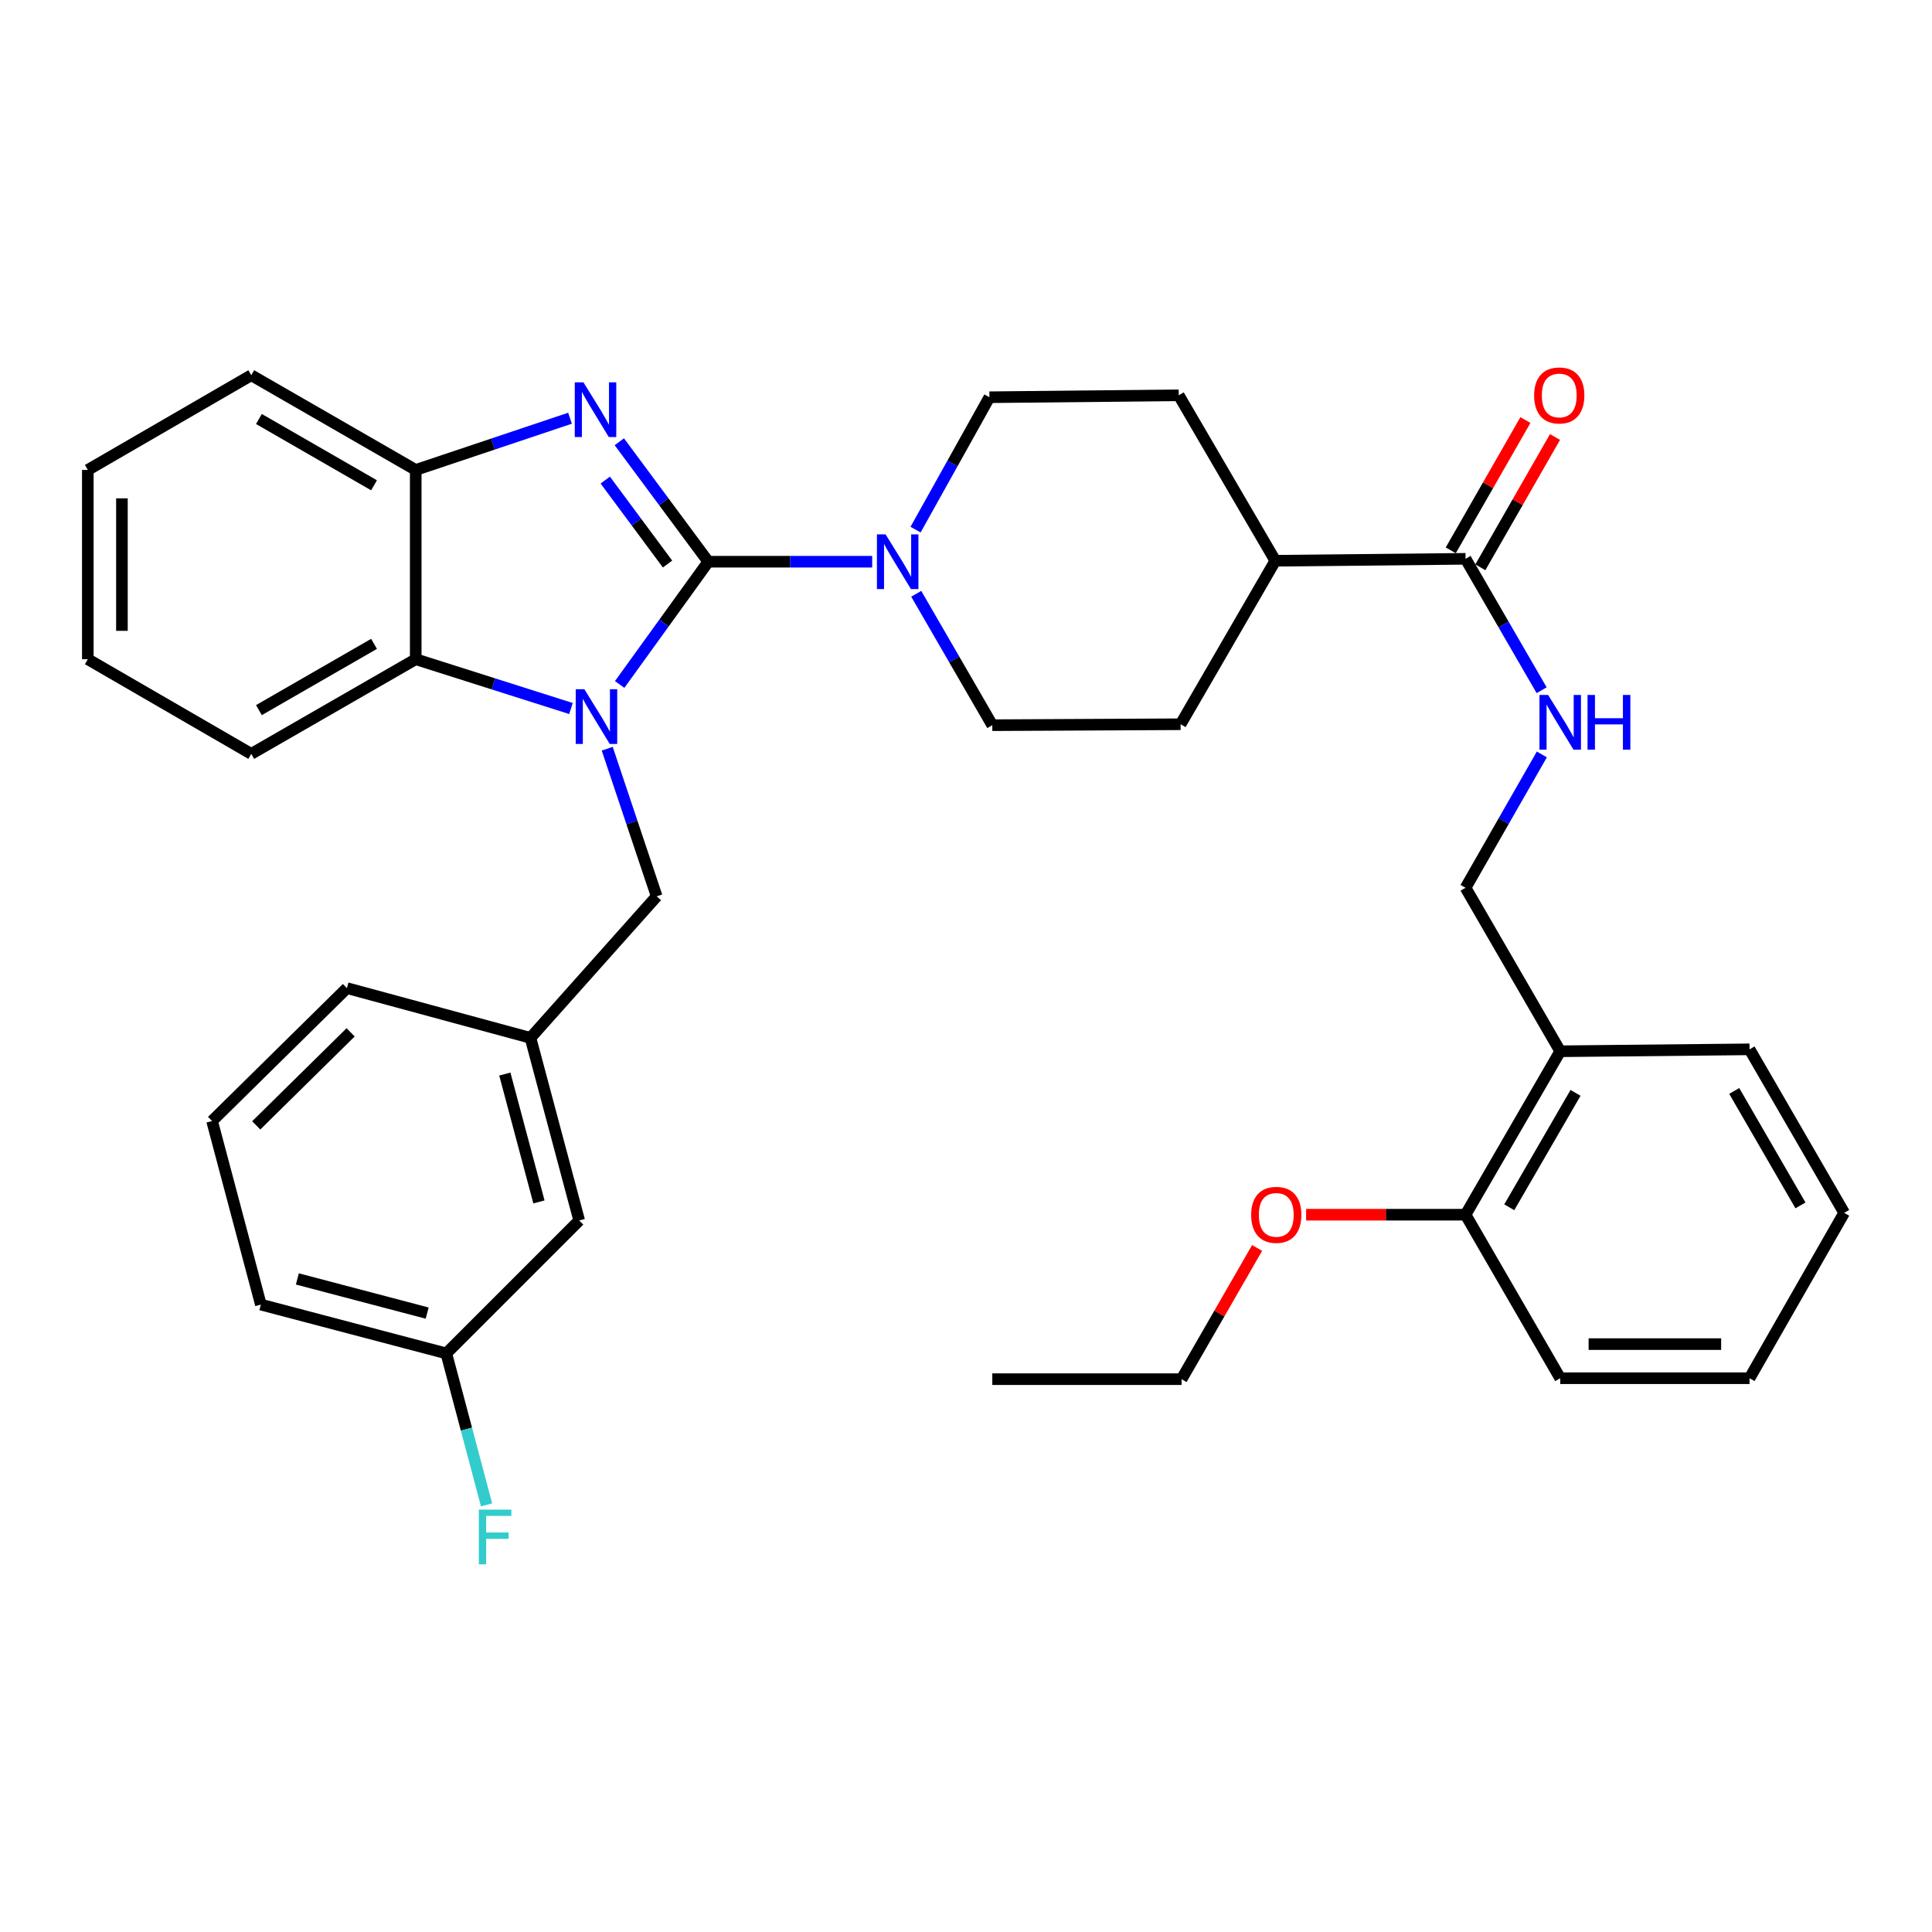 <?xml version='1.0' encoding='iso-8859-1'?>
<svg version='1.1' baseProfile='full'
              xmlns='http://www.w3.org/2000/svg'
                      xmlns:rdkit='http://www.rdkit.org/xml'
                      xmlns:xlink='http://www.w3.org/1999/xlink'
                  xml:space='preserve'
width='1000px' height='1000px' viewBox='0 0 1000 1000'>
<!-- END OF HEADER -->
<rect style='opacity:1.0;fill:#FFFFFF;stroke:none' width='1000' height='1000' x='0' y='0'> </rect>
<path class='bond-0' d='M 366.602,290.742 L 343.669,322.513' style='fill:none;fill-rule:evenodd;stroke:#000000;stroke-width:6px;stroke-linecap:butt;stroke-linejoin:miter;stroke-opacity:1' />
<path class='bond-0' d='M 343.669,322.513 L 320.735,354.284' style='fill:none;fill-rule:evenodd;stroke:#0000FF;stroke-width:6px;stroke-linecap:butt;stroke-linejoin:miter;stroke-opacity:1' />
<path class='bond-1' d='M 366.602,290.742 L 343.58,259.7' style='fill:none;fill-rule:evenodd;stroke:#000000;stroke-width:6px;stroke-linecap:butt;stroke-linejoin:miter;stroke-opacity:1' />
<path class='bond-1' d='M 343.58,259.7 L 320.558,228.658' style='fill:none;fill-rule:evenodd;stroke:#0000FF;stroke-width:6px;stroke-linecap:butt;stroke-linejoin:miter;stroke-opacity:1' />
<path class='bond-1' d='M 345.516,291.946 L 329.401,270.216' style='fill:none;fill-rule:evenodd;stroke:#000000;stroke-width:6px;stroke-linecap:butt;stroke-linejoin:miter;stroke-opacity:1' />
<path class='bond-1' d='M 329.401,270.216 L 313.285,248.487' style='fill:none;fill-rule:evenodd;stroke:#0000FF;stroke-width:6px;stroke-linecap:butt;stroke-linejoin:miter;stroke-opacity:1' />
<path class='bond-2' d='M 366.602,290.742 L 409.023,290.742' style='fill:none;fill-rule:evenodd;stroke:#000000;stroke-width:6px;stroke-linecap:butt;stroke-linejoin:miter;stroke-opacity:1' />
<path class='bond-2' d='M 409.023,290.742 L 451.444,290.742' style='fill:none;fill-rule:evenodd;stroke:#0000FF;stroke-width:6px;stroke-linecap:butt;stroke-linejoin:miter;stroke-opacity:1' />
<path class='bond-3' d='M 295.536,366.727 L 255.357,353.969' style='fill:none;fill-rule:evenodd;stroke:#0000FF;stroke-width:6px;stroke-linecap:butt;stroke-linejoin:miter;stroke-opacity:1' />
<path class='bond-3' d='M 255.357,353.969 L 215.178,341.21' style='fill:none;fill-rule:evenodd;stroke:#000000;stroke-width:6px;stroke-linecap:butt;stroke-linejoin:miter;stroke-opacity:1' />
<path class='bond-6' d='M 314.296,387.529 L 327.096,425.734' style='fill:none;fill-rule:evenodd;stroke:#0000FF;stroke-width:6px;stroke-linecap:butt;stroke-linejoin:miter;stroke-opacity:1' />
<path class='bond-6' d='M 327.096,425.734 L 339.897,463.938' style='fill:none;fill-rule:evenodd;stroke:#000000;stroke-width:6px;stroke-linecap:butt;stroke-linejoin:miter;stroke-opacity:1' />
<path class='bond-4' d='M 295.045,216.472 L 255.112,229.859' style='fill:none;fill-rule:evenodd;stroke:#0000FF;stroke-width:6px;stroke-linecap:butt;stroke-linejoin:miter;stroke-opacity:1' />
<path class='bond-4' d='M 255.112,229.859 L 215.178,243.246' style='fill:none;fill-rule:evenodd;stroke:#000000;stroke-width:6px;stroke-linecap:butt;stroke-linejoin:miter;stroke-opacity:1' />
<path class='bond-9' d='M 473.891,274.145 L 493.001,239.876' style='fill:none;fill-rule:evenodd;stroke:#0000FF;stroke-width:6px;stroke-linecap:butt;stroke-linejoin:miter;stroke-opacity:1' />
<path class='bond-9' d='M 493.001,239.876 L 512.112,205.606' style='fill:none;fill-rule:evenodd;stroke:#000000;stroke-width:6px;stroke-linecap:butt;stroke-linejoin:miter;stroke-opacity:1' />
<path class='bond-10' d='M 474.246,307.347 L 493.929,341.353' style='fill:none;fill-rule:evenodd;stroke:#0000FF;stroke-width:6px;stroke-linecap:butt;stroke-linejoin:miter;stroke-opacity:1' />
<path class='bond-10' d='M 493.929,341.353 L 513.612,375.359' style='fill:none;fill-rule:evenodd;stroke:#000000;stroke-width:6px;stroke-linecap:butt;stroke-linejoin:miter;stroke-opacity:1' />
<path class='bond-22' d='M 215.178,341.21 L 130.052,390.207' style='fill:none;fill-rule:evenodd;stroke:#000000;stroke-width:6px;stroke-linecap:butt;stroke-linejoin:miter;stroke-opacity:1' />
<path class='bond-22' d='M 193.603,333.26 L 134.015,367.558' style='fill:none;fill-rule:evenodd;stroke:#000000;stroke-width:6px;stroke-linecap:butt;stroke-linejoin:miter;stroke-opacity:1' />
<path class='bond-35' d='M 215.178,341.21 L 215.178,243.246' style='fill:none;fill-rule:evenodd;stroke:#000000;stroke-width:6px;stroke-linecap:butt;stroke-linejoin:miter;stroke-opacity:1' />
<path class='bond-23' d='M 215.178,243.246 L 130.052,194.22' style='fill:none;fill-rule:evenodd;stroke:#000000;stroke-width:6px;stroke-linecap:butt;stroke-linejoin:miter;stroke-opacity:1' />
<path class='bond-23' d='M 193.599,251.189 L 134.011,216.871' style='fill:none;fill-rule:evenodd;stroke:#000000;stroke-width:6px;stroke-linecap:butt;stroke-linejoin:miter;stroke-opacity:1' />
<path class='bond-5' d='M 758.568,289.242 L 660.103,290.242' style='fill:none;fill-rule:evenodd;stroke:#000000;stroke-width:6px;stroke-linecap:butt;stroke-linejoin:miter;stroke-opacity:1' />
<path class='bond-7' d='M 758.568,289.242 L 778.259,323.253' style='fill:none;fill-rule:evenodd;stroke:#000000;stroke-width:6px;stroke-linecap:butt;stroke-linejoin:miter;stroke-opacity:1' />
<path class='bond-7' d='M 778.259,323.253 L 797.951,357.264' style='fill:none;fill-rule:evenodd;stroke:#0000FF;stroke-width:6px;stroke-linecap:butt;stroke-linejoin:miter;stroke-opacity:1' />
<path class='bond-13' d='M 766.226,293.63 L 785.547,259.911' style='fill:none;fill-rule:evenodd;stroke:#000000;stroke-width:6px;stroke-linecap:butt;stroke-linejoin:miter;stroke-opacity:1' />
<path class='bond-13' d='M 785.547,259.911 L 804.868,226.192' style='fill:none;fill-rule:evenodd;stroke:#FF0000;stroke-width:6px;stroke-linecap:butt;stroke-linejoin:miter;stroke-opacity:1' />
<path class='bond-13' d='M 750.909,284.854 L 770.23,251.135' style='fill:none;fill-rule:evenodd;stroke:#000000;stroke-width:6px;stroke-linecap:butt;stroke-linejoin:miter;stroke-opacity:1' />
<path class='bond-13' d='M 770.23,251.135 L 789.551,217.416' style='fill:none;fill-rule:evenodd;stroke:#FF0000;stroke-width:6px;stroke-linecap:butt;stroke-linejoin:miter;stroke-opacity:1' />
<path class='bond-15' d='M 339.897,463.938 L 274.571,537.198' style='fill:none;fill-rule:evenodd;stroke:#000000;stroke-width:6px;stroke-linecap:butt;stroke-linejoin:miter;stroke-opacity:1' />
<path class='bond-12' d='M 798.053,390.495 L 778.31,425.005' style='fill:none;fill-rule:evenodd;stroke:#0000FF;stroke-width:6px;stroke-linecap:butt;stroke-linejoin:miter;stroke-opacity:1' />
<path class='bond-12' d='M 778.31,425.005 L 758.568,459.515' style='fill:none;fill-rule:evenodd;stroke:#000000;stroke-width:6px;stroke-linecap:butt;stroke-linejoin:miter;stroke-opacity:1' />
<path class='bond-8' d='M 807.565,544.132 L 758.568,459.515' style='fill:none;fill-rule:evenodd;stroke:#000000;stroke-width:6px;stroke-linecap:butt;stroke-linejoin:miter;stroke-opacity:1' />
<path class='bond-14' d='M 807.565,544.132 L 758.568,628.729' style='fill:none;fill-rule:evenodd;stroke:#000000;stroke-width:6px;stroke-linecap:butt;stroke-linejoin:miter;stroke-opacity:1' />
<path class='bond-14' d='M 815.491,565.669 L 781.193,624.887' style='fill:none;fill-rule:evenodd;stroke:#000000;stroke-width:6px;stroke-linecap:butt;stroke-linejoin:miter;stroke-opacity:1' />
<path class='bond-25' d='M 807.565,544.132 L 905.558,543.131' style='fill:none;fill-rule:evenodd;stroke:#000000;stroke-width:6px;stroke-linecap:butt;stroke-linejoin:miter;stroke-opacity:1' />
<path class='bond-16' d='M 512.112,205.606 L 610.116,204.605' style='fill:none;fill-rule:evenodd;stroke:#000000;stroke-width:6px;stroke-linecap:butt;stroke-linejoin:miter;stroke-opacity:1' />
<path class='bond-17' d='M 513.612,375.359 L 611.077,374.869' style='fill:none;fill-rule:evenodd;stroke:#000000;stroke-width:6px;stroke-linecap:butt;stroke-linejoin:miter;stroke-opacity:1' />
<path class='bond-11' d='M 660.103,290.242 L 611.077,374.869' style='fill:none;fill-rule:evenodd;stroke:#000000;stroke-width:6px;stroke-linecap:butt;stroke-linejoin:miter;stroke-opacity:1' />
<path class='bond-36' d='M 660.103,290.242 L 610.116,204.605' style='fill:none;fill-rule:evenodd;stroke:#000000;stroke-width:6px;stroke-linecap:butt;stroke-linejoin:miter;stroke-opacity:1' />
<path class='bond-21' d='M 758.568,628.729 L 717.305,628.729' style='fill:none;fill-rule:evenodd;stroke:#000000;stroke-width:6px;stroke-linecap:butt;stroke-linejoin:miter;stroke-opacity:1' />
<path class='bond-21' d='M 717.305,628.729 L 676.043,628.729' style='fill:none;fill-rule:evenodd;stroke:#FF0000;stroke-width:6px;stroke-linecap:butt;stroke-linejoin:miter;stroke-opacity:1' />
<path class='bond-27' d='M 758.568,628.729 L 807.565,713.365' style='fill:none;fill-rule:evenodd;stroke:#000000;stroke-width:6px;stroke-linecap:butt;stroke-linejoin:miter;stroke-opacity:1' />
<path class='bond-18' d='M 274.571,537.198 L 299.795,631.73' style='fill:none;fill-rule:evenodd;stroke:#000000;stroke-width:6px;stroke-linecap:butt;stroke-linejoin:miter;stroke-opacity:1' />
<path class='bond-18' d='M 261.298,555.929 L 278.955,622.101' style='fill:none;fill-rule:evenodd;stroke:#000000;stroke-width:6px;stroke-linecap:butt;stroke-linejoin:miter;stroke-opacity:1' />
<path class='bond-26' d='M 274.571,537.198 L 179.568,511.444' style='fill:none;fill-rule:evenodd;stroke:#000000;stroke-width:6px;stroke-linecap:butt;stroke-linejoin:miter;stroke-opacity:1' />
<path class='bond-19' d='M 299.795,631.73 L 231.007,700.518' style='fill:none;fill-rule:evenodd;stroke:#000000;stroke-width:6px;stroke-linecap:butt;stroke-linejoin:miter;stroke-opacity:1' />
<path class='bond-20' d='M 231.007,700.518 L 241.426,739.72' style='fill:none;fill-rule:evenodd;stroke:#000000;stroke-width:6px;stroke-linecap:butt;stroke-linejoin:miter;stroke-opacity:1' />
<path class='bond-20' d='M 241.426,739.72 L 251.844,778.922' style='fill:none;fill-rule:evenodd;stroke:#33CCCC;stroke-width:6px;stroke-linecap:butt;stroke-linejoin:miter;stroke-opacity:1' />
<path class='bond-38' d='M 231.007,700.518 L 135.024,675.254' style='fill:none;fill-rule:evenodd;stroke:#000000;stroke-width:6px;stroke-linecap:butt;stroke-linejoin:miter;stroke-opacity:1' />
<path class='bond-38' d='M 221.103,679.657 L 153.915,661.972' style='fill:none;fill-rule:evenodd;stroke:#000000;stroke-width:6px;stroke-linecap:butt;stroke-linejoin:miter;stroke-opacity:1' />
<path class='bond-29' d='M 650.68,645.945 L 631.129,679.9' style='fill:none;fill-rule:evenodd;stroke:#FF0000;stroke-width:6px;stroke-linecap:butt;stroke-linejoin:miter;stroke-opacity:1' />
<path class='bond-29' d='M 631.129,679.9 L 611.577,713.856' style='fill:none;fill-rule:evenodd;stroke:#000000;stroke-width:6px;stroke-linecap:butt;stroke-linejoin:miter;stroke-opacity:1' />
<path class='bond-30' d='M 130.052,390.207 L 45.455,341.21' style='fill:none;fill-rule:evenodd;stroke:#000000;stroke-width:6px;stroke-linecap:butt;stroke-linejoin:miter;stroke-opacity:1' />
<path class='bond-31' d='M 130.052,194.22 L 45.455,243.246' style='fill:none;fill-rule:evenodd;stroke:#000000;stroke-width:6px;stroke-linecap:butt;stroke-linejoin:miter;stroke-opacity:1' />
<path class='bond-24' d='M 109.77,580.232 L 179.568,511.444' style='fill:none;fill-rule:evenodd;stroke:#000000;stroke-width:6px;stroke-linecap:butt;stroke-linejoin:miter;stroke-opacity:1' />
<path class='bond-24' d='M 132.631,582.487 L 181.49,534.336' style='fill:none;fill-rule:evenodd;stroke:#000000;stroke-width:6px;stroke-linecap:butt;stroke-linejoin:miter;stroke-opacity:1' />
<path class='bond-28' d='M 109.77,580.232 L 135.024,675.254' style='fill:none;fill-rule:evenodd;stroke:#000000;stroke-width:6px;stroke-linecap:butt;stroke-linejoin:miter;stroke-opacity:1' />
<path class='bond-33' d='M 905.558,543.131 L 954.545,627.768' style='fill:none;fill-rule:evenodd;stroke:#000000;stroke-width:6px;stroke-linecap:butt;stroke-linejoin:miter;stroke-opacity:1' />
<path class='bond-33' d='M 897.628,564.67 L 931.919,623.915' style='fill:none;fill-rule:evenodd;stroke:#000000;stroke-width:6px;stroke-linecap:butt;stroke-linejoin:miter;stroke-opacity:1' />
<path class='bond-39' d='M 807.565,713.365 L 905.558,713.365' style='fill:none;fill-rule:evenodd;stroke:#000000;stroke-width:6px;stroke-linecap:butt;stroke-linejoin:miter;stroke-opacity:1' />
<path class='bond-39' d='M 822.264,695.712 L 890.859,695.712' style='fill:none;fill-rule:evenodd;stroke:#000000;stroke-width:6px;stroke-linecap:butt;stroke-linejoin:miter;stroke-opacity:1' />
<path class='bond-32' d='M 611.577,713.856 L 513.612,713.856' style='fill:none;fill-rule:evenodd;stroke:#000000;stroke-width:6px;stroke-linecap:butt;stroke-linejoin:miter;stroke-opacity:1' />
<path class='bond-37' d='M 45.455,341.21 L 45.455,243.246' style='fill:none;fill-rule:evenodd;stroke:#000000;stroke-width:6px;stroke-linecap:butt;stroke-linejoin:miter;stroke-opacity:1' />
<path class='bond-37' d='M 63.108,326.516 L 63.108,257.941' style='fill:none;fill-rule:evenodd;stroke:#000000;stroke-width:6px;stroke-linecap:butt;stroke-linejoin:miter;stroke-opacity:1' />
<path class='bond-34' d='M 954.545,627.768 L 905.558,713.365' style='fill:none;fill-rule:evenodd;stroke:#000000;stroke-width:6px;stroke-linecap:butt;stroke-linejoin:miter;stroke-opacity:1' />
<path  class='atom-1' d='M 302.47 356.756
L 311.75 371.756
Q 312.67 373.236, 314.15 375.916
Q 315.63 378.596, 315.71 378.756
L 315.71 356.756
L 319.47 356.756
L 319.47 385.076
L 315.59 385.076
L 305.63 368.676
Q 304.47 366.756, 303.23 364.556
Q 302.03 362.356, 301.67 361.676
L 301.67 385.076
L 297.99 385.076
L 297.99 356.756
L 302.47 356.756
' fill='#0000FF'/>
<path  class='atom-2' d='M 301.979 197.889
L 311.259 212.889
Q 312.179 214.369, 313.659 217.049
Q 315.139 219.729, 315.219 219.889
L 315.219 197.889
L 318.979 197.889
L 318.979 226.209
L 315.099 226.209
L 305.139 209.809
Q 303.979 207.889, 302.739 205.689
Q 301.539 203.489, 301.179 202.809
L 301.179 226.209
L 297.499 226.209
L 297.499 197.889
L 301.979 197.889
' fill='#0000FF'/>
<path  class='atom-3' d='M 458.375 276.582
L 467.655 291.582
Q 468.575 293.062, 470.055 295.742
Q 471.535 298.422, 471.615 298.582
L 471.615 276.582
L 475.375 276.582
L 475.375 304.902
L 471.495 304.902
L 461.535 288.502
Q 460.375 286.582, 459.135 284.382
Q 457.935 282.182, 457.575 281.502
L 457.575 304.902
L 453.895 304.902
L 453.895 276.582
L 458.375 276.582
' fill='#0000FF'/>
<path  class='atom-8' d='M 801.305 359.708
L 810.585 374.708
Q 811.505 376.188, 812.985 378.868
Q 814.465 381.548, 814.545 381.708
L 814.545 359.708
L 818.305 359.708
L 818.305 388.028
L 814.425 388.028
L 804.465 371.628
Q 803.305 369.708, 802.065 367.508
Q 800.865 365.308, 800.505 364.628
L 800.505 388.028
L 796.825 388.028
L 796.825 359.708
L 801.305 359.708
' fill='#0000FF'/>
<path  class='atom-8' d='M 821.705 359.708
L 825.545 359.708
L 825.545 371.748
L 840.025 371.748
L 840.025 359.708
L 843.865 359.708
L 843.865 388.028
L 840.025 388.028
L 840.025 374.948
L 825.545 374.948
L 825.545 388.028
L 821.705 388.028
L 821.705 359.708
' fill='#0000FF'/>
<path  class='atom-14' d='M 794.064 204.685
Q 794.064 197.885, 797.424 194.085
Q 800.784 190.285, 807.064 190.285
Q 813.344 190.285, 816.704 194.085
Q 820.064 197.885, 820.064 204.685
Q 820.064 211.565, 816.664 215.485
Q 813.264 219.365, 807.064 219.365
Q 800.824 219.365, 797.424 215.485
Q 794.064 211.605, 794.064 204.685
M 807.064 216.165
Q 811.384 216.165, 813.704 213.285
Q 816.064 210.365, 816.064 204.685
Q 816.064 199.125, 813.704 196.325
Q 811.384 193.485, 807.064 193.485
Q 802.744 193.485, 800.384 196.285
Q 798.064 199.085, 798.064 204.685
Q 798.064 210.405, 800.384 213.285
Q 802.744 216.165, 807.064 216.165
' fill='#FF0000'/>
<path  class='atom-21' d='M 247.841 781.38
L 264.681 781.38
L 264.681 784.62
L 251.641 784.62
L 251.641 793.22
L 263.241 793.22
L 263.241 796.5
L 251.641 796.5
L 251.641 809.7
L 247.841 809.7
L 247.841 781.38
' fill='#33CCCC'/>
<path  class='atom-22' d='M 647.593 628.809
Q 647.593 622.009, 650.953 618.209
Q 654.313 614.409, 660.593 614.409
Q 666.873 614.409, 670.233 618.209
Q 673.593 622.009, 673.593 628.809
Q 673.593 635.689, 670.193 639.609
Q 666.793 643.489, 660.593 643.489
Q 654.353 643.489, 650.953 639.609
Q 647.593 635.729, 647.593 628.809
M 660.593 640.289
Q 664.913 640.289, 667.233 637.409
Q 669.593 634.489, 669.593 628.809
Q 669.593 623.249, 667.233 620.449
Q 664.913 617.609, 660.593 617.609
Q 656.273 617.609, 653.913 620.409
Q 651.593 623.209, 651.593 628.809
Q 651.593 634.529, 653.913 637.409
Q 656.273 640.289, 660.593 640.289
' fill='#FF0000'/>
</svg>

